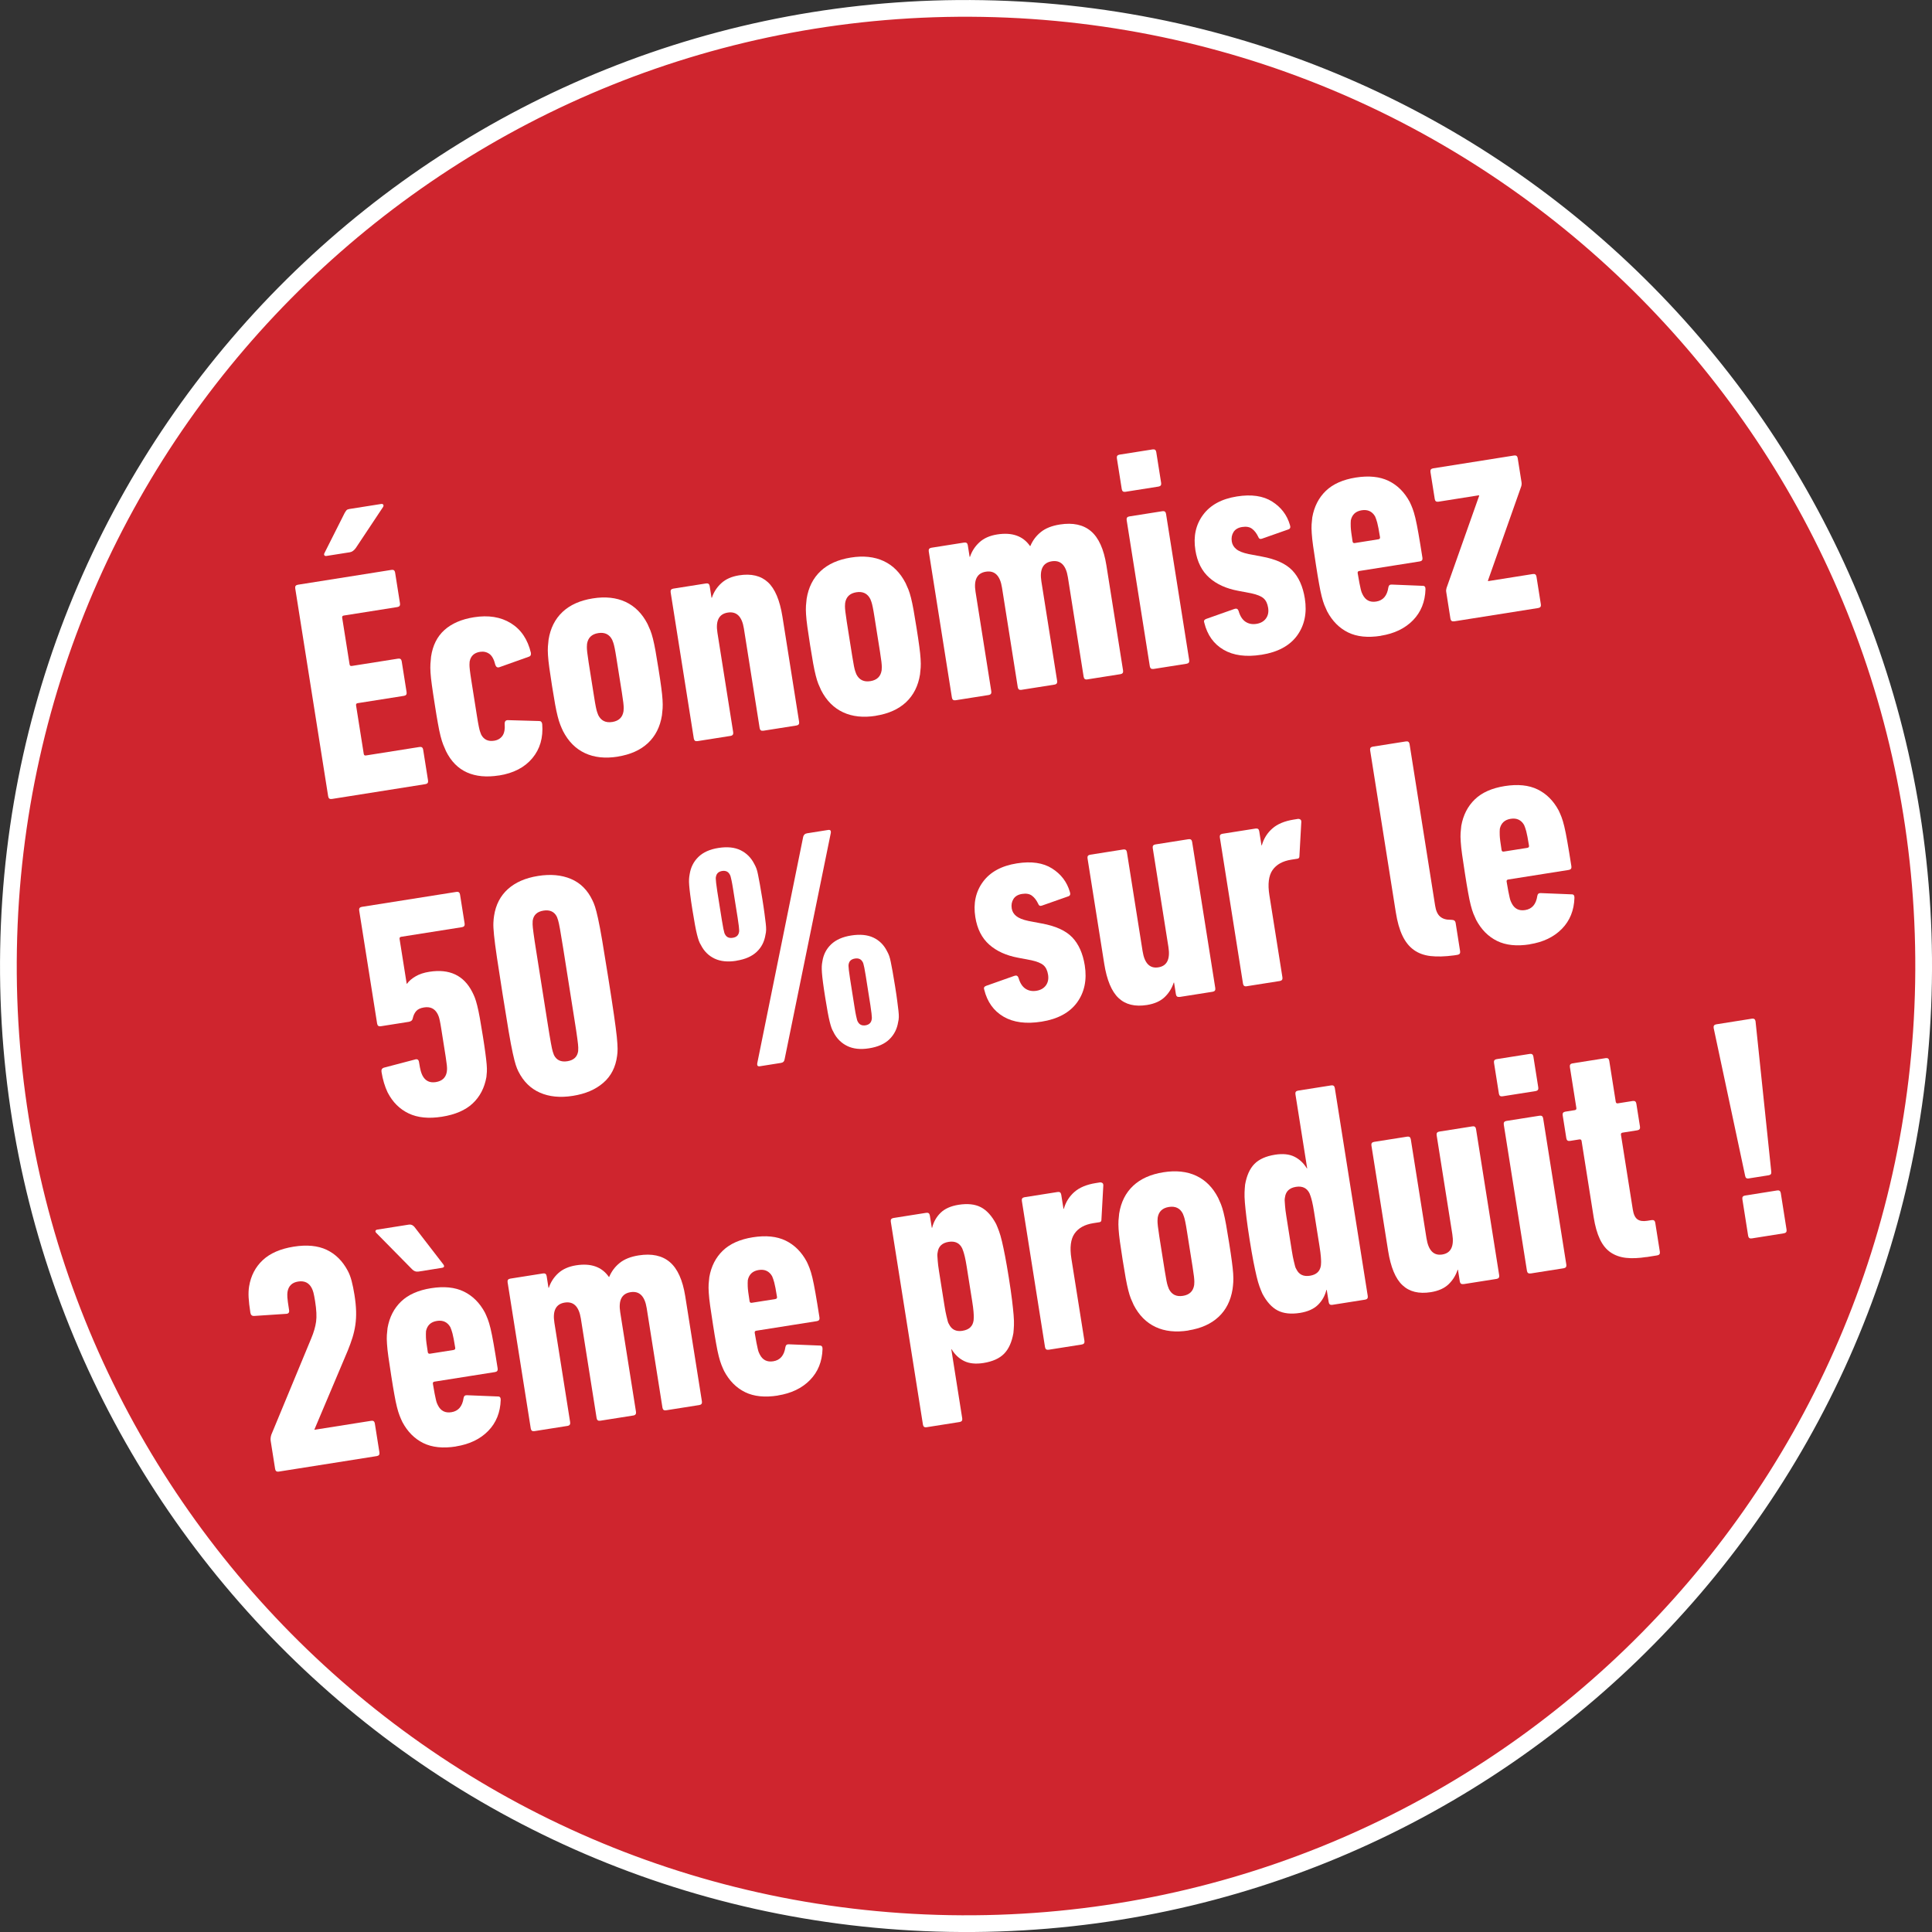 <?xml version="1.0" encoding="UTF-8"?><svg id="Ebene_2" xmlns="http://www.w3.org/2000/svg" viewBox="0 0 462.14 462.14"><rect x="0" y="0" width="462.14" height="462.14" fill="#333333" stroke="none"/><defs><style>.cls-1{isolation:isolate;}.cls-2{fill:none;stroke:#fff;stroke-width:4px;}.cls-3{fill:#cf252e;}.cls-3,.cls-4{stroke-width:0px;}.cls-4{fill:#fff;}</style></defs><g id="Ebene_1-2"><path class="cls-3" d="m227.08,460.11c126.49,2.21,230.82-98.54,233.03-225.04C462.32,108.58,361.57,4.25,235.07,2.04,108.58-.17,4.25,100.58,2.04,227.07c-2.2,126.5,98.55,230.83,225.04,233.04"/><path class="cls-2" d="m227.08,460.11c126.49,2.21,230.82-98.54,233.03-225.04C462.32,108.58,361.57,4.25,235.07,2.04,108.58-.17,4.25,100.58,2.04,227.07c-2.2,126.5,98.55,230.83,225.04,233.04Z"/><g class="cls-1"><path class="cls-4" d="m70.62,140.74c-.08-.5.13-.79.63-.87l22.39-3.55c.5-.08.79.13.87.63l1.17,7.39c.08.5-.13.79-.63.87l-12.82,2.03c-.3.05-.43.22-.38.52l1.77,11.16c.05.3.22.43.52.38l11.08-1.75c.5-.08.79.13.87.64l1.17,7.39c.08.5-.13.79-.63.87l-11.08,1.75c-.3.05-.43.22-.38.52l1.84,11.61c.05.3.22.43.52.38l12.82-2.03c.5-.08.79.13.87.63l1.17,7.39c.08.5-.13.79-.63.87l-22.39,3.55c-.5.08-.79-.13-.87-.63l-7.88-49.75Zm7.5-7.76c-.25.04-.43,0-.53-.15-.1-.14-.09-.32.03-.55l4.82-9.57c.16-.28.31-.5.44-.65.13-.15.35-.25.66-.3l7.6-1.2c.25-.04.43,0,.53.15.1.14.09.32-.03.55l-6.54,9.84c-.43.58-.89.92-1.4,1l-5.58.88Z"/><path class="cls-4" d="m119.36,185.49c-2.97.47-5.52.23-7.65-.72-2.13-.95-3.81-2.64-5.02-5.08-.24-.53-.46-1.06-.68-1.59-.21-.53-.42-1.21-.63-2.03-.21-.82-.42-1.83-.63-3.03-.22-1.2-.47-2.71-.75-4.52-.29-1.86-.53-3.39-.69-4.6-.17-1.21-.28-2.22-.33-3.04-.05-.82-.06-1.51-.02-2.08.04-.57.09-1.15.15-1.72.4-2.69,1.46-4.82,3.2-6.38,1.74-1.56,4.09-2.58,7.05-3.05,3.47-.55,6.41-.08,8.84,1.42,2.43,1.5,4.02,3.86,4.79,7.08.08.5-.08.81-.47.93l-7.02,2.5c-.49.18-.82,0-1.01-.53-.31-1.29-.78-2.17-1.42-2.63-.64-.46-1.39-.63-2.24-.5-1.41.22-2.24,1-2.49,2.33-.02.21-.03.46-.04.74,0,.29.02.72.09,1.3.07.58.18,1.4.35,2.46.17,1.06.39,2.49.68,4.3.29,1.81.51,3.24.68,4.3.17,1.05.31,1.87.43,2.44.12.57.22,1,.32,1.26.09.27.18.5.26.69.65,1.19,1.68,1.67,3.09,1.44.85-.13,1.51-.52,1.98-1.16.46-.64.64-1.62.54-2.94.01-.57.28-.84.8-.82l7.45.21c.41-.01.66.23.73.73.26,3.26-.53,5.98-2.38,8.18-1.84,2.2-4.5,3.57-7.96,4.12Z"/><path class="cls-4" d="m147.78,180.99c-3.02.48-5.64.2-7.86-.84-2.23-1.04-3.97-2.8-5.24-5.27-.23-.48-.45-.98-.66-1.52-.21-.53-.42-1.2-.62-1.99-.2-.79-.41-1.76-.62-2.92-.21-1.15-.45-2.61-.73-4.37-.27-1.71-.49-3.16-.65-4.34-.16-1.18-.27-2.18-.32-3-.05-.82-.06-1.51-.02-2.08.04-.57.09-1.12.16-1.65.44-2.75,1.56-4.96,3.35-6.64,1.79-1.68,4.2-2.75,7.22-3.23,3.01-.48,5.63-.2,7.86.84,2.22,1.04,3.97,2.8,5.24,5.27.23.48.45.99.67,1.52.21.53.42,1.2.62,1.99.2.79.41,1.78.62,2.95.21,1.18.45,2.62.72,4.33.28,1.76.5,3.22.65,4.38.16,1.16.26,2.15.31,2.96.05.82.06,1.51.02,2.08-.04.57-.09,1.12-.16,1.65-.44,2.75-1.56,4.96-3.35,6.64-1.8,1.68-4.2,2.75-7.22,3.23Zm-1.31-8.29c1.56-.25,2.45-1.11,2.68-2.59.02-.21.03-.46.04-.74,0-.28-.02-.72-.09-1.3-.07-.58-.18-1.37-.34-2.38-.16-1-.38-2.39-.66-4.15-.27-1.71-.49-3.08-.65-4.11s-.3-1.83-.42-2.41c-.12-.57-.22-.99-.32-1.26-.09-.27-.18-.5-.26-.69-.67-1.33-1.79-1.88-3.35-1.63-1.56.25-2.45,1.11-2.68,2.59-.02.21-.03.46-.04.74,0,.29.02.72.09,1.3.07.58.18,1.39.34,2.42s.38,2.4.65,4.11c.28,1.76.5,3.14.66,4.15.16,1.01.29,1.8.41,2.37.12.57.22,1,.32,1.26.09.27.18.5.26.69.68,1.34,1.79,1.88,3.35,1.63Z"/><path class="cls-4" d="m182.58,174.79c-.5.08-.79-.13-.87-.64l-3.77-23.81c-.45-2.87-1.74-4.14-3.85-3.81-2.11.33-2.94,1.94-2.48,4.81l3.77,23.81c.08.5-.13.8-.63.88l-7.92,1.25c-.5.08-.79-.13-.87-.63l-5.54-34.98c-.08-.5.13-.79.63-.87l7.84-1.24c.5-.08.79.13.87.64l.44,2.79h.08c.45-1.37,1.21-2.53,2.27-3.5,1.06-.97,2.47-1.59,4.23-1.87,2.91-.46,5.22.09,6.91,1.65,1.69,1.56,2.84,4.3,3.47,8.22l3.99,25.18c.08.5-.13.79-.63.87l-7.92,1.25Z"/><path class="cls-4" d="m209.52,171.22c-3.02.48-5.64.2-7.86-.84-2.23-1.04-3.97-2.8-5.24-5.27-.23-.48-.45-.98-.67-1.52-.21-.53-.42-1.2-.62-1.99-.2-.79-.41-1.76-.62-2.92-.21-1.15-.45-2.61-.73-4.37-.27-1.71-.49-3.16-.65-4.34-.16-1.18-.27-2.18-.32-3-.05-.82-.06-1.51-.02-2.08.04-.57.09-1.12.16-1.65.44-2.75,1.56-4.96,3.35-6.64,1.79-1.68,4.2-2.75,7.22-3.23,3.01-.48,5.63-.2,7.86.84,2.23,1.04,3.97,2.8,5.24,5.27.23.48.45.99.67,1.52.21.53.42,1.2.62,1.99.2.79.41,1.78.62,2.95.21,1.18.45,2.62.72,4.33.28,1.76.5,3.22.65,4.38.16,1.16.26,2.15.31,2.96.05.82.06,1.51.02,2.08-.04.57-.09,1.12-.16,1.65-.44,2.75-1.56,4.96-3.35,6.64-1.8,1.68-4.2,2.75-7.22,3.23Zm-1.31-8.29c1.56-.25,2.45-1.11,2.68-2.59.02-.21.03-.46.04-.74,0-.28-.02-.72-.09-1.3-.07-.58-.18-1.37-.34-2.38-.16-1-.38-2.39-.66-4.15-.27-1.71-.49-3.08-.65-4.11-.16-1.03-.3-1.83-.42-2.41-.12-.57-.22-.99-.32-1.26-.09-.27-.18-.5-.26-.69-.68-1.33-1.79-1.88-3.35-1.63-1.56.25-2.45,1.11-2.68,2.59-.02.21-.03.46-.04.74,0,.29.02.72.09,1.3.07.58.18,1.39.34,2.42.16,1.03.38,2.4.65,4.11.28,1.76.5,3.14.66,4.15.16,1.01.3,1.8.41,2.37.12.57.22,1,.32,1.26.09.27.18.5.26.69.68,1.34,1.79,1.88,3.35,1.63Z"/><path class="cls-4" d="m260.08,162.52c-.5.08-.79-.13-.87-.64l-3.77-23.81c-.45-2.87-1.74-4.14-3.85-3.81-2.11.33-2.94,1.94-2.49,4.81l3.77,23.81c.08.5-.13.8-.63.88l-7.92,1.25c-.5.08-.79-.13-.87-.64l-3.77-23.81c-.45-2.87-1.74-4.14-3.85-3.81-2.11.33-2.94,1.94-2.48,4.81l3.77,23.81c.08.5-.13.8-.63.88l-7.92,1.25c-.5.08-.79-.13-.87-.63l-5.54-34.98c-.08-.5.13-.79.63-.87l7.84-1.24c.5-.08.79.13.87.64l.44,2.79h.08c.45-1.37,1.21-2.53,2.27-3.5,1.06-.97,2.47-1.59,4.23-1.87,3.57-.56,6.19.36,7.86,2.77h.08c.56-1.34,1.4-2.45,2.52-3.35,1.12-.9,2.63-1.5,4.54-1.8,3.12-.49,5.6.04,7.44,1.6,1.84,1.56,3.07,4.28,3.69,8.15l3.99,25.18c.08.5-.13.79-.63.87l-7.92,1.25Z"/><path class="cls-4" d="m269.2,117.64c-.5.08-.79-.13-.87-.63l-1.17-7.39c-.08-.5.13-.79.63-.87l7.92-1.25c.5-.08.79.13.87.63l1.17,7.39c.08.5-.13.79-.63.87l-7.92,1.25Zm6.71,42.37c-.5.08-.79-.13-.87-.63l-5.54-34.98c-.08-.5.13-.79.63-.87l7.92-1.25c.5-.08.79.13.87.64l5.54,34.98c.08.5-.13.79-.63.87l-7.92,1.25Z"/><path class="cls-4" d="m301.72,156.62c-3.67.58-6.68.18-9.04-1.2-2.36-1.38-3.89-3.53-4.61-6.46-.17-.44-.02-.74.47-.92l6.73-2.38c.49-.18.82-.03,1,.46.35,1.23.9,2.1,1.65,2.6.75.5,1.62.67,2.63.51,1-.16,1.76-.59,2.27-1.29.51-.7.68-1.55.52-2.56-.16-1-.52-1.76-1.09-2.26-.57-.5-1.55-.9-2.93-1.2l-3.11-.59c-2.87-.53-5.18-1.57-6.95-3.15-1.77-1.57-2.88-3.77-3.32-6.58-.52-3.27.09-6.08,1.83-8.44,1.74-2.36,4.44-3.83,8.11-4.41,3.47-.55,6.28-.14,8.42,1.22,2.15,1.36,3.56,3.22,4.25,5.59.19.54.09.89-.3,1.05l-6.37,2.24c-.44.17-.75.02-.92-.47-.39-.81-.87-1.45-1.46-1.89-.59-.45-1.38-.59-2.39-.43-.96.15-1.64.56-2.05,1.21-.41.66-.55,1.41-.41,2.27.11.7.46,1.31,1.06,1.8.59.5,1.58.9,2.97,1.19l3.11.59c3.34.6,5.78,1.71,7.33,3.32,1.54,1.61,2.54,3.85,3,6.71.55,3.47-.07,6.42-1.84,8.87-1.78,2.44-4.62,3.98-8.54,4.6Z"/><path class="cls-4" d="m330.29,152.09c-3.12.49-5.72.22-7.82-.81s-3.77-2.71-5.01-5.04c-.23-.48-.45-.98-.67-1.52-.21-.53-.42-1.21-.63-2.03-.21-.82-.42-1.83-.63-3.03-.22-1.2-.47-2.71-.75-4.52-.29-1.81-.51-3.32-.68-4.53-.17-1.21-.28-2.24-.33-3.08-.06-.84-.07-1.55-.03-2.12.04-.57.09-1.12.16-1.65.46-2.6,1.55-4.71,3.25-6.35,1.7-1.63,4.08-2.69,7.15-3.18,3.12-.49,5.73-.23,7.86.8,2.12,1.03,3.8,2.71,5.05,5.04.23.48.46,1,.67,1.55.22.56.44,1.31.67,2.25.23.94.47,2.18.74,3.71.27,1.53.59,3.47.96,5.84.08.5-.13.79-.63.87l-14.48,2.29c-.3.05-.43.22-.38.52.15.96.29,1.73.41,2.33.12.6.22,1.08.31,1.46s.17.66.25.85c.08.19.16.36.23.5.67,1.34,1.75,1.89,3.24,1.65,1.64-.26,2.61-1.39,2.9-3.39.08-.48.35-.7.82-.67l7.39.3c.46-.02.68.25.67.82-.09,3-1.09,5.48-3,7.43-1.91,1.95-4.47,3.18-7.68,3.69Zm-.57-23.09c.3-.05.43-.22.38-.52-.27-1.69-.49-2.84-.66-3.45-.17-.61-.34-1.11-.51-1.49-.7-1.21-1.77-1.71-3.21-1.48-1.44.23-2.3,1.03-2.6,2.4-.04.41-.04.94-.02,1.57.02.63.17,1.8.44,3.49.05.3.22.42.52.38l5.65-.9Z"/><path class="cls-4" d="m347.82,148.62c-.5.08-.79-.13-.87-.63l-1.01-6.41c-.05-.3-.02-.61.08-.94l7.79-22.02-.02-.15-9.72,1.54c-.5.08-.79-.13-.87-.63l-1.03-6.48c-.08-.5.13-.79.63-.87l19.37-3.07c.5-.08.79.13.87.64l.91,5.73c.06.35.03.69-.07,1.02l-7.95,22.51.02.15,10.71-1.7c.5-.08.79.13.87.63l1.05,6.63c.08.5-.13.79-.63.87l-20.13,3.19Z"/></g><g class="cls-1"><path class="cls-4" d="m92.74,261.35c-.69-1.44-1.18-3.08-1.48-4.94-.09-.55.12-.89.61-1.03l7.34-1.93c.59-.2.93,0,1.02.61.16,1.01.3,1.72.42,2.14.12.42.25.77.4,1.06.67,1.29,1.73,1.81,3.19,1.58,1.51-.24,2.38-1.05,2.63-2.42.02-.16.05-.36.06-.59.01-.23,0-.59-.05-1.07-.05-.48-.14-1.14-.27-1.97-.13-.83-.31-1.95-.53-3.35s-.4-2.53-.53-3.36c-.13-.83-.25-1.48-.35-1.95s-.19-.82-.28-1.04c-.09-.22-.17-.4-.24-.54-.67-1.29-1.75-1.81-3.26-1.57-.86.14-1.48.43-1.87.88-.39.45-.66,1.02-.81,1.71-.08.48-.4.76-.95.85l-6.71,1.06c-.5.08-.79-.13-.87-.63l-4.29-27.06c-.08-.5.13-.79.63-.87l22.62-3.58c.5-.08.79.13.87.63l1.1,6.94c.08.5-.13.79-.63.87l-14.55,2.3c-.3.05-.43.22-.38.52l1.7,10.71h.08c.46-.65,1.14-1.24,2.04-1.76.89-.53,2-.9,3.3-1.1,4.83-.76,8.25.86,10.28,4.86.22.43.42.87.6,1.33.18.46.37,1.09.57,1.88s.41,1.78.62,2.95c.21,1.18.46,2.67.75,4.48.25,1.56.44,2.87.58,3.93.14,1.06.25,1.96.31,2.69.06.74.08,1.34.05,1.81-.03.47-.07.89-.11,1.25-.46,2.6-1.56,4.7-3.29,6.32-1.73,1.61-4.17,2.67-7.34,3.17-3.17.5-5.82.24-7.97-.79-2.15-1.03-3.81-2.68-5-4.97Z"/><path class="cls-4" d="m124.01,256.32c-.22-.43-.43-.95-.63-1.56-.2-.61-.44-1.55-.72-2.82-.28-1.27-.61-3.02-.99-5.25-.38-2.23-.86-5.18-1.44-8.85-.58-3.67-1.04-6.62-1.37-8.86-.33-2.24-.56-4.01-.69-5.3-.13-1.29-.18-2.26-.15-2.91.03-.65.08-1.21.16-1.69.4-2.64,1.5-4.77,3.3-6.4,1.8-1.62,4.2-2.67,7.21-3.15,3.01-.48,5.64-.24,7.9.72,2.26.96,3.96,2.66,5.12,5.1.22.43.43.95.63,1.56.2.61.44,1.55.72,2.82.28,1.27.61,3.02.99,5.25.38,2.23.86,5.18,1.44,8.85.58,3.67,1.04,6.62,1.36,8.86s.56,4.01.69,5.3c.13,1.29.19,2.26.19,2.91s-.04,1.2-.12,1.68c-.35,2.68-1.44,4.83-3.3,6.43-1.85,1.61-4.28,2.65-7.29,3.12-3.01.48-5.63.22-7.86-.76-2.24-.98-3.95-2.67-5.15-5.06Zm8.49-3.97c.61,1.24,1.68,1.74,3.21,1.5,1.53-.24,2.39-1.05,2.59-2.42.02-.21.02-.49.02-.85,0-.36-.08-1.07-.22-2.13-.14-1.06-.37-2.61-.7-4.64-.32-2.04-.77-4.86-1.34-8.48-.57-3.62-1.02-6.45-1.34-8.48s-.58-3.58-.77-4.63c-.19-1.05-.34-1.75-.45-2.09-.11-.34-.2-.61-.28-.81-.61-1.24-1.69-1.74-3.21-1.5-1.53.24-2.39,1.05-2.59,2.42-.02.21-.02.49-.02.85,0,.36.08,1.07.22,2.13.14,1.06.37,2.61.7,4.64s.77,4.86,1.34,8.48c.57,3.62,1.02,6.45,1.34,8.48.32,2.04.58,3.58.77,4.63.19,1.05.34,1.75.45,2.09.11.34.2.61.28.81Z"/><path class="cls-4" d="m176.15,229.82c-2.06.33-3.8.15-5.22-.52-1.42-.68-2.51-1.75-3.26-3.23-.21-.33-.38-.69-.52-1.08-.14-.39-.28-.88-.43-1.48-.15-.6-.31-1.35-.48-2.28-.17-.93-.37-2.12-.61-3.58-.23-1.46-.41-2.64-.52-3.55-.12-.91-.2-1.67-.25-2.28-.05-.61-.06-1.11-.04-1.5s.07-.79.15-1.22c.26-1.64.95-3.01,2.09-4.12,1.14-1.11,2.74-1.83,4.8-2.15,2.11-.33,3.88-.15,5.3.55,1.42.7,2.51,1.79,3.26,3.27.21.38.39.75.52,1.11.14.37.26.85.38,1.45.12.6.26,1.35.43,2.25.17.9.37,2.08.6,3.54.23,1.46.41,2.65.53,3.59.12.94.22,1.7.29,2.31.07.61.1,1.12.09,1.53s-.07.81-.16,1.18c-.26,1.64-.95,3-2.1,4.08-1.14,1.08-2.77,1.79-4.88,2.12Zm-.87-5.5c.85-.13,1.35-.57,1.49-1.32.03-.11.05-.26.04-.47,0-.21-.03-.54-.08-.99-.05-.46-.14-1.12-.28-2-.14-.88-.32-2.05-.56-3.51-.23-1.46-.41-2.61-.55-3.47-.14-.85-.25-1.51-.35-1.95-.1-.45-.17-.77-.23-.97-.06-.2-.12-.34-.18-.43-.37-.71-.98-1-1.84-.87-.85.14-1.35.6-1.48,1.39-.04.11-.05.27-.04.47,0,.21.03.54.08.99.05.46.14,1.11.27,1.97.14.86.32,2.01.55,3.47.23,1.46.42,2.63.56,3.51.14.88.26,1.54.35,1.99s.17.77.23.97c.06.2.12.34.19.43.36.67.97.93,1.83.79Zm16.82-24.07c.12-.53.43-.84.94-.92l5.05-.8c.5-.08.72.14.65.67l-11.05,54.14c-.07.53-.36.83-.86.91l-5.05.8c-.5.08-.72-.14-.65-.67l10.98-54.13Zm7.31,46.68c-.21-.33-.38-.69-.52-1.08-.14-.39-.28-.88-.43-1.48-.15-.59-.3-1.34-.47-2.24-.17-.9-.37-2.08-.6-3.54-.23-1.46-.41-2.65-.53-3.59-.12-.93-.21-1.71-.25-2.32-.04-.61-.06-1.11-.04-1.5.01-.39.07-.8.15-1.22.25-1.64.96-3,2.1-4.08s2.74-1.79,4.8-2.11c2.11-.33,3.88-.16,5.3.51s2.51,1.75,3.25,3.23c.21.38.39.75.52,1.12s.26.85.38,1.45c.12.6.27,1.36.44,2.29.17.93.37,2.12.6,3.57.23,1.46.41,2.64.52,3.55.12.91.21,1.67.28,2.27.07.61.1,1.12.09,1.53-.01.42-.06.81-.16,1.19-.26,1.64-.95,3.01-2.09,4.12-1.14,1.11-2.76,1.83-4.87,2.16-2.06.33-3.8.14-5.23-.56-1.42-.7-2.51-1.79-3.26-3.27Zm5.78-2.54c.37.71.98,1,1.84.87.85-.14,1.35-.6,1.48-1.39.03-.11.05-.26.04-.47,0-.2-.04-.54-.08-.99-.05-.46-.14-1.11-.27-1.97-.13-.85-.32-2.01-.55-3.47-.23-1.46-.42-2.62-.55-3.5-.14-.88-.26-1.54-.35-1.99-.1-.45-.17-.77-.23-.97-.06-.2-.12-.34-.19-.43-.36-.66-.97-.93-1.83-.79s-1.35.58-1.49,1.32c-.03.11-.05.27-.04.47,0,.2.03.54.08.99.05.46.14,1.12.28,2,.14.88.32,2.05.55,3.5.23,1.46.41,2.61.55,3.47.14.86.25,1.51.35,1.95.1.45.17.77.23.97.06.2.12.34.18.43Z"/><path class="cls-4" d="m249.09,244.39c-3.67.58-6.68.18-9.04-1.2-2.36-1.38-3.9-3.53-4.62-6.46-.17-.44-.02-.74.47-.92l6.73-2.38c.49-.18.82-.03,1,.46.35,1.23.9,2.1,1.65,2.6.75.5,1.62.67,2.63.51,1-.16,1.76-.59,2.27-1.29s.68-1.55.52-2.56c-.16-1-.52-1.76-1.09-2.26-.57-.5-1.55-.9-2.93-1.2l-3.11-.59c-2.87-.53-5.18-1.58-6.95-3.15-1.77-1.58-2.88-3.77-3.32-6.58-.52-3.27.09-6.08,1.83-8.44,1.74-2.36,4.44-3.83,8.11-4.41,3.47-.55,6.28-.14,8.42,1.22,2.15,1.36,3.56,3.22,4.25,5.59.19.54.09.89-.3,1.05l-6.37,2.24c-.44.17-.75.02-.92-.47-.39-.81-.87-1.45-1.46-1.89-.59-.45-1.38-.59-2.39-.43-.96.15-1.64.56-2.05,1.21-.41.66-.55,1.41-.41,2.27.11.7.46,1.31,1.06,1.8s1.58.9,2.97,1.19l3.11.59c3.34.6,5.78,1.71,7.33,3.32,1.54,1.61,2.54,3.85,3,6.71.55,3.47-.07,6.42-1.84,8.87-1.78,2.44-4.62,3.98-8.54,4.6Z"/><path class="cls-4" d="m282.15,238.46c-.5.08-.79-.13-.87-.63l-.44-2.79h-.08c-.45,1.37-1.18,2.53-2.19,3.49-1.01.96-2.42,1.58-4.22,1.87-2.87.45-5.13-.1-6.79-1.67-1.66-1.56-2.81-4.31-3.43-8.23l-3.99-25.18c-.08-.5.13-.79.63-.87l7.92-1.25c.5-.08.79.13.87.64l3.75,23.67c.46,2.92,1.72,4.21,3.78,3.88s2.86-1.95,2.4-4.86l-3.75-23.67c-.08-.5.13-.79.63-.87l7.92-1.25c.5-.08.79.13.87.64l5.54,34.98c.08.5-.13.79-.63.87l-7.92,1.25Z"/><path class="cls-4" d="m298.2,235.92c-.5.08-.79-.13-.87-.63l-5.54-34.98c-.08-.5.13-.79.63-.87l7.92-1.25c.5-.08.79.13.87.63l.54,3.39h.08c.46-1.63,1.31-2.97,2.53-4.04,1.22-1.07,2.91-1.77,5.07-2.12l1.13-.18c.47.03.71.25.72.66l-.46,8.34c0,.36-.22.55-.68.57l-1.28.2c-2.06.33-3.55,1.16-4.47,2.49-.92,1.33-1.17,3.33-.75,5.99l3.12,19.67c.08.5-.13.79-.63.87l-7.92,1.25Z"/><path class="cls-4" d="m347.8,228.53c-2.17.29-4.04.34-5.62.16-1.58-.19-2.92-.68-4.02-1.49-1.11-.8-2.01-1.94-2.7-3.4-.7-1.46-1.22-3.32-1.58-5.58l-6.14-38.75c-.08-.5.13-.79.64-.87l7.92-1.25c.5-.08.79.13.87.63l6.12,38.67c.19,1.21.58,2.07,1.18,2.59.6.52,1.41.78,2.44.77l.39.02c.52.02.81.26.89.71l1.07,6.79c.08.5-.13.79-.63.87l-.83.13Z"/><path class="cls-4" d="m365.93,225.89c-3.12.49-5.72.22-7.82-.81-2.1-1.03-3.77-2.71-5.01-5.04-.23-.48-.45-.98-.67-1.52-.21-.53-.42-1.21-.63-2.03s-.42-1.83-.63-3.03c-.22-1.2-.47-2.71-.75-4.52-.29-1.81-.51-3.32-.68-4.53-.17-1.21-.28-2.24-.33-3.08-.06-.84-.07-1.55-.03-2.12.04-.57.09-1.12.16-1.65.46-2.6,1.55-4.71,3.25-6.35s4.08-2.69,7.15-3.18c3.12-.49,5.73-.23,7.85.8,2.12,1.03,3.8,2.71,5.05,5.04.23.48.45,1,.67,1.55.22.56.44,1.31.67,2.25s.47,2.18.74,3.71c.27,1.53.59,3.47.96,5.84.08.5-.13.79-.63.87l-14.48,2.29c-.3.05-.43.22-.38.52.15.96.29,1.73.41,2.33.12.6.22,1.08.31,1.46.08.37.17.66.25.85.08.19.16.36.23.5.67,1.34,1.75,1.89,3.24,1.65,1.64-.26,2.61-1.39,2.9-3.39.08-.48.35-.7.82-.67l7.39.3c.46-.02.68.25.67.82-.09,3-1.09,5.48-3,7.43-1.91,1.95-4.47,3.18-7.68,3.69Zm-.57-23.09c.3-.05.43-.22.38-.52-.27-1.69-.49-2.84-.66-3.45-.17-.61-.34-1.11-.51-1.49-.7-1.21-1.77-1.71-3.21-1.48-1.44.23-2.3,1.03-2.6,2.4-.04.41-.04.94-.02,1.57.02.63.17,1.8.44,3.49.05.3.22.42.52.38l5.65-.89Z"/></g><g class="cls-1"><g class="cls-1"><path class="cls-4" d="m64.75,344.68c-.07-.45-.02-.95.15-1.49l9.56-23.07c.6-1.43.98-2.76,1.15-3.97.17-1.21.09-2.85-.24-4.91-.15-.95-.29-1.64-.4-2.06-.12-.42-.25-.77-.4-1.06-.67-1.29-1.75-1.81-3.26-1.57-1.46.23-2.31,1.06-2.54,2.49-.05.32-.06.74-.03,1.28.03.54.17,1.56.41,3.06.1.6-.17.9-.79.9l-7.57.5c-.51.03-.81-.23-.9-.79-.23-1.46-.37-2.67-.42-3.64-.05-.97-.01-1.85.12-2.65.42-2.54,1.51-4.63,3.26-6.27,1.75-1.64,4.21-2.71,7.37-3.22s5.81-.25,7.92.75c2.12,1.01,3.8,2.67,5.04,5,.36.67.67,1.47.92,2.41.25.94.48,2.06.69,3.37.23,1.46.36,2.76.39,3.92.03,1.15-.03,2.25-.18,3.27-.15,1.03-.38,2.03-.68,3.01s-.69,2.02-1.13,3.12l-7.98,18.88v.07s13.58-2.15,13.58-2.15c.5-.08.79.13.87.63l1.1,6.94c.08.5-.13.79-.63.87l-23.45,3.71c-.5.08-.79-.13-.87-.63l-1.06-6.71Z"/><path class="cls-4" d="m100.06,304.16c-.55.09-1.05-.09-1.48-.54l-8.56-8.69c-.18-.18-.25-.35-.2-.51.05-.16.2-.26.45-.3l7.54-1.19c.5-.08.95.11,1.33.56l6.9,8.95c.33.46.22.74-.33.83l-5.65.9Zm9.02,41.84c-3.12.49-5.72.22-7.82-.81-2.09-1.03-3.77-2.71-5.01-5.04-.23-.48-.45-.98-.66-1.52-.21-.53-.42-1.21-.63-2.03-.21-.82-.42-1.83-.63-3.03-.22-1.2-.47-2.71-.75-4.52-.29-1.81-.51-3.32-.68-4.53-.17-1.21-.28-2.23-.33-3.08-.06-.84-.07-1.55-.03-2.12.04-.57.09-1.12.16-1.65.46-2.6,1.54-4.71,3.25-6.35,1.7-1.63,4.08-2.69,7.15-3.18,3.12-.49,5.73-.23,7.85.8,2.12,1.03,3.8,2.71,5.05,5.04.23.48.45,1,.67,1.55.22.56.44,1.31.67,2.25.23.94.47,2.18.74,3.71.27,1.53.59,3.47.96,5.84.08.5-.13.79-.63.87l-14.48,2.29c-.3.05-.43.22-.38.52.15.96.29,1.73.41,2.33.12.6.22,1.09.31,1.46.08.37.17.66.25.85s.16.36.23.5c.67,1.34,1.75,1.89,3.24,1.65,1.64-.26,2.61-1.39,2.9-3.39.08-.48.35-.7.82-.67l7.39.3c.46-.02.68.25.67.82-.09,3-1.09,5.48-3,7.43-1.91,1.95-4.47,3.18-7.68,3.69Zm-.57-23.09c.3-.05.43-.22.38-.52-.27-1.69-.49-2.84-.66-3.45-.17-.61-.34-1.11-.51-1.49-.7-1.21-1.77-1.71-3.21-1.48-1.44.23-2.3,1.03-2.6,2.4-.04.41-.04.94-.02,1.57.02.63.17,1.8.44,3.49.05.3.22.42.52.38l5.65-.89Z"/><path class="cls-4" d="m159.33,337.35c-.5.08-.79-.13-.87-.64l-3.77-23.81c-.46-2.87-1.74-4.14-3.85-3.81-2.11.33-2.94,1.94-2.48,4.81l3.77,23.81c.08.5-.13.8-.63.88l-7.92,1.25c-.5.08-.79-.13-.87-.64l-3.77-23.81c-.46-2.87-1.74-4.14-3.85-3.81-2.11.33-2.94,1.94-2.48,4.81l3.77,23.81c.08.5-.13.8-.63.88l-7.92,1.25c-.5.08-.79-.13-.87-.63l-5.54-34.98c-.08-.5.13-.79.63-.87l7.84-1.24c.5-.08.79.13.87.64l.44,2.79h.08c.45-1.37,1.21-2.53,2.27-3.5,1.06-.96,2.47-1.59,4.23-1.87,3.57-.57,6.19.36,7.86,2.77h.08c.56-1.34,1.4-2.45,2.52-3.35,1.12-.9,2.63-1.5,4.54-1.8,3.12-.49,5.6.04,7.44,1.6,1.84,1.56,3.07,4.28,3.69,8.15l3.99,25.18c.08.5-.13.79-.63.87l-7.92,1.25Z"/><path class="cls-4" d="m186.05,333.82c-3.12.49-5.72.22-7.82-.81-2.1-1.03-3.77-2.71-5.01-5.04-.23-.48-.45-.98-.66-1.52-.21-.53-.42-1.21-.63-2.03s-.42-1.83-.63-3.03c-.22-1.2-.47-2.71-.75-4.52-.29-1.81-.51-3.32-.68-4.53-.17-1.21-.28-2.24-.33-3.08-.06-.84-.07-1.55-.03-2.12.04-.57.09-1.12.16-1.65.46-2.6,1.54-4.71,3.25-6.35,1.7-1.63,4.08-2.69,7.15-3.18,3.12-.49,5.73-.23,7.86.8,2.12,1.03,3.8,2.71,5.05,5.04.23.48.46,1,.67,1.55.22.56.44,1.31.67,2.25.23.94.47,2.18.74,3.71.27,1.53.59,3.47.96,5.84.08.5-.13.79-.63.87l-14.48,2.29c-.3.05-.43.22-.38.52.15.96.29,1.73.41,2.33.12.6.22,1.09.31,1.46.08.37.17.66.25.85.08.19.16.36.23.5.67,1.34,1.75,1.89,3.24,1.65,1.64-.26,2.61-1.39,2.9-3.39.08-.48.35-.7.82-.67l7.39.3c.46-.02.68.25.67.82-.09,3-1.09,5.48-3,7.43-1.91,1.95-4.47,3.18-7.68,3.69Zm-.57-23.09c.3-.05.43-.22.38-.52-.27-1.69-.49-2.84-.66-3.45-.17-.61-.34-1.11-.51-1.49-.7-1.21-1.77-1.71-3.21-1.48-1.44.23-2.3,1.03-2.6,2.4-.04.41-.04.94-.02,1.57.02.63.17,1.8.44,3.49.05.3.22.42.52.38l5.65-.89Z"/><path class="cls-4" d="m221.64,341.4c-.5.08-.79-.13-.87-.63l-7.69-48.55c-.08-.5.13-.79.63-.87l7.84-1.24c.5-.08.79.13.87.64l.47,2.94h.08c.34-1.41,1.02-2.6,2.02-3.58,1-.98,2.43-1.62,4.29-1.92,2.16-.34,3.94-.15,5.35.58,1.4.73,2.62,2.07,3.65,4.02.24.53.47,1.11.7,1.74.23.63.46,1.43.69,2.4s.48,2.15.75,3.55c.27,1.4.57,3.13.9,5.19.33,2.11.59,3.87.76,5.29.17,1.42.3,2.62.38,3.61.08.99.11,1.81.08,2.46s-.07,1.26-.13,1.84c-.38,2.17-1.12,3.82-2.23,4.95-1.11,1.13-2.75,1.86-4.91,2.21-1.86.29-3.4.14-4.63-.46-1.23-.6-2.23-1.54-3-2.81h-.08s2.61,16.52,2.61,16.52c.08.5-.13.79-.63.87l-7.92,1.25Zm8.63-23.08c1.56-.25,2.43-1.08,2.62-2.5.02-.21.03-.46.04-.74,0-.28-.01-.73-.06-1.34-.05-.61-.15-1.42-.31-2.42-.16-1-.38-2.39-.66-4.15-.27-1.71-.49-3.08-.65-4.11-.16-1.03-.32-1.84-.46-2.44-.15-.59-.26-1.01-.35-1.26-.09-.24-.18-.49-.27-.73-.62-1.29-1.71-1.82-3.26-1.57-1.56.25-2.43,1.08-2.62,2.5-.06.27-.08.53-.07.79.01.25.04.69.09,1.3.04.61.15,1.43.31,2.46.16,1.03.38,2.4.65,4.11.28,1.76.5,3.14.66,4.15.16,1.01.31,1.8.46,2.4.14.59.25,1.03.32,1.3.07.27.17.5.3.69.62,1.29,1.7,1.82,3.26,1.57Z"/></g><g class="cls-1"><path class="cls-4" d="m250.84,322.86c-.5.08-.79-.13-.87-.63l-5.54-34.98c-.08-.5.13-.79.63-.87l7.92-1.25c.5-.08.79.13.87.64l.54,3.39h.08c.46-1.63,1.31-2.97,2.53-4.04,1.22-1.07,2.91-1.77,5.07-2.12l1.13-.18c.47.03.71.25.72.66l-.46,8.34c0,.36-.22.55-.68.57l-1.28.2c-2.06.33-3.55,1.16-4.47,2.49-.92,1.33-1.17,3.33-.75,5.99l3.12,19.67c.08.5-.13.79-.63.87l-7.92,1.25Z"/></g><g class="cls-1"><path class="cls-4" d="m284.28,318.26c-3.02.48-5.64.2-7.86-.84-2.22-1.04-3.97-2.8-5.24-5.27-.23-.48-.45-.98-.67-1.52-.21-.53-.42-1.2-.62-1.99-.2-.79-.41-1.76-.62-2.92-.21-1.15-.45-2.61-.73-4.37-.27-1.71-.49-3.16-.65-4.34-.16-1.18-.27-2.18-.32-3-.05-.82-.06-1.51-.02-2.08.04-.57.09-1.12.16-1.65.44-2.75,1.56-4.96,3.35-6.64,1.79-1.68,4.2-2.75,7.22-3.23,3.01-.48,5.64-.2,7.86.84,2.23,1.04,3.97,2.8,5.24,5.27.23.48.45.99.67,1.52.21.53.42,1.2.62,1.99.2.79.41,1.78.62,2.95.21,1.18.45,2.62.72,4.33.28,1.76.5,3.22.65,4.38.16,1.16.26,2.15.32,2.96.05.82.06,1.51.02,2.08-.04.57-.09,1.12-.17,1.65-.44,2.75-1.56,4.96-3.35,6.63-1.8,1.68-4.2,2.75-7.22,3.23Zm-1.31-8.29c1.56-.25,2.45-1.11,2.68-2.59.02-.21.03-.46.04-.74,0-.28-.02-.72-.09-1.3-.07-.58-.18-1.37-.34-2.38-.16-1-.38-2.39-.66-4.15-.27-1.71-.49-3.08-.65-4.11-.16-1.03-.3-1.83-.42-2.41-.12-.57-.22-.99-.32-1.26-.09-.27-.18-.5-.26-.69-.67-1.33-1.79-1.88-3.35-1.63-1.56.25-2.45,1.11-2.68,2.59-.02.21-.03.46-.04.74,0,.29.02.72.09,1.3.07.58.18,1.39.34,2.42.16,1.03.38,2.4.65,4.11.28,1.76.5,3.14.66,4.15s.3,1.79.41,2.37c.12.57.22,1,.32,1.26.09.27.18.5.26.69.68,1.34,1.79,1.88,3.35,1.63Z"/><path class="cls-4" d="m318.7,312.12c-.5.08-.79-.13-.87-.63l-.47-2.94h-.08c-.35,1.41-1.02,2.6-2.02,3.58-1,.98-2.44,1.62-4.29,1.92-2.16.34-3.94.15-5.35-.58-1.4-.73-2.62-2.07-3.65-4.02-.24-.53-.47-1.11-.7-1.74-.23-.63-.46-1.43-.69-2.4-.23-.97-.48-2.15-.76-3.55-.27-1.4-.57-3.13-.9-5.19-.33-2.11-.59-3.87-.76-5.29-.17-1.41-.3-2.62-.38-3.61-.08-.99-.11-1.81-.08-2.46.03-.65.07-1.26.13-1.84.38-2.17,1.12-3.82,2.23-4.95,1.11-1.13,2.74-1.86,4.91-2.21,1.86-.29,3.4-.14,4.63.46,1.23.61,2.23,1.54,3,2.81h.08s-2.81-17.73-2.81-17.73c-.08-.5.13-.79.63-.87l7.92-1.25c.5-.08.79.13.87.63l7.88,49.75c.08.5-.13.79-.63.87l-7.84,1.24Zm-5.35-6.96c1.56-.25,2.43-1.08,2.62-2.5.02-.21.03-.46.04-.74,0-.28-.01-.73-.06-1.34-.05-.61-.15-1.42-.31-2.42-.16-1-.38-2.39-.66-4.15-.27-1.71-.49-3.08-.65-4.11-.16-1.03-.32-1.84-.46-2.44-.15-.59-.26-1.01-.35-1.26-.09-.24-.18-.49-.27-.73-.62-1.29-1.71-1.82-3.26-1.57-1.56.25-2.43,1.08-2.62,2.5-.06.27-.08.53-.07.78s.04.69.09,1.3c.04.61.15,1.43.31,2.46.16,1.03.38,2.4.65,4.11.28,1.76.5,3.14.66,4.15s.31,1.8.46,2.4c.15.59.25,1.03.32,1.3.07.27.17.5.3.69.62,1.29,1.7,1.82,3.26,1.57Z"/><path class="cls-4" d="m350.06,307.15c-.5.08-.79-.13-.87-.63l-.44-2.79h-.08c-.45,1.37-1.18,2.53-2.19,3.49-1.01.96-2.42,1.58-4.22,1.87-2.87.45-5.13-.1-6.79-1.67-1.67-1.56-2.81-4.31-3.43-8.23l-3.99-25.18c-.08-.5.13-.79.63-.87l7.92-1.25c.5-.08.79.13.87.64l3.75,23.67c.46,2.92,1.72,4.21,3.78,3.88s2.86-1.95,2.4-4.86l-3.75-23.67c-.08-.5.13-.79.63-.87l7.92-1.25c.5-.08.79.13.87.64l5.54,34.98c.08.5-.13.79-.63.87l-7.92,1.25Z"/><path class="cls-4" d="m359.41,262.24c-.5.08-.79-.13-.87-.63l-1.17-7.39c-.08-.5.13-.79.63-.87l7.92-1.25c.5-.08.79.13.87.63l1.17,7.39c.08.5-.13.79-.63.87l-7.92,1.25Zm6.71,42.37c-.5.08-.79-.13-.87-.63l-5.54-34.98c-.08-.5.13-.79.63-.87l7.92-1.25c.5-.08.79.13.87.64l5.54,34.98c.08.5-.13.79-.63.87l-7.92,1.25Z"/><path class="cls-4" d="m393.85,300.68c-1.86.29-3.5.36-4.91.2-1.42-.16-2.64-.6-3.69-1.31-1.04-.71-1.89-1.76-2.55-3.15-.66-1.39-1.15-3.14-1.49-5.25l-2.89-18.24c-.05-.3-.22-.43-.52-.38l-2.26.36c-.5.08-.79-.13-.87-.63l-.87-5.5c-.08-.5.13-.79.63-.87l2.26-.36c.3-.05.43-.22.38-.52l-1.55-9.8c-.08-.5.13-.79.63-.87l7.92-1.25c.5-.08.79.13.87.63l1.55,9.8c.05.3.22.43.52.38l3.54-.56c.5-.08.79.13.87.64l.87,5.5c.08.5-.13.79-.63.87l-3.54.56c-.3.05-.43.22-.38.52l2.83,17.87c.18,1.16.55,1.94,1.1,2.34.55.4,1.33.52,2.34.36l1.06-.17c.5-.08.79.13.87.63l1.1,6.94c.08.5-.13.79-.63.87l-2.56.41Z"/><path class="cls-4" d="m418.31,281.89c-.5.08-.79-.13-.87-.64l-7.53-35.36c-.08-.5.13-.79.63-.87l8.52-1.35c.5-.08.79.13.87.63l3.76,35.96c.08.5-.13.79-.63.87l-4.75.75Zm-1.53,4.96c-.08-.5.13-.79.63-.87l7.69-1.22c.5-.08.79.13.87.63l1.38,8.75c.08.5-.13.79-.63.87l-7.69,1.22c-.5.08-.79-.13-.87-.63l-1.38-8.75Z"/></g></g></g></svg>